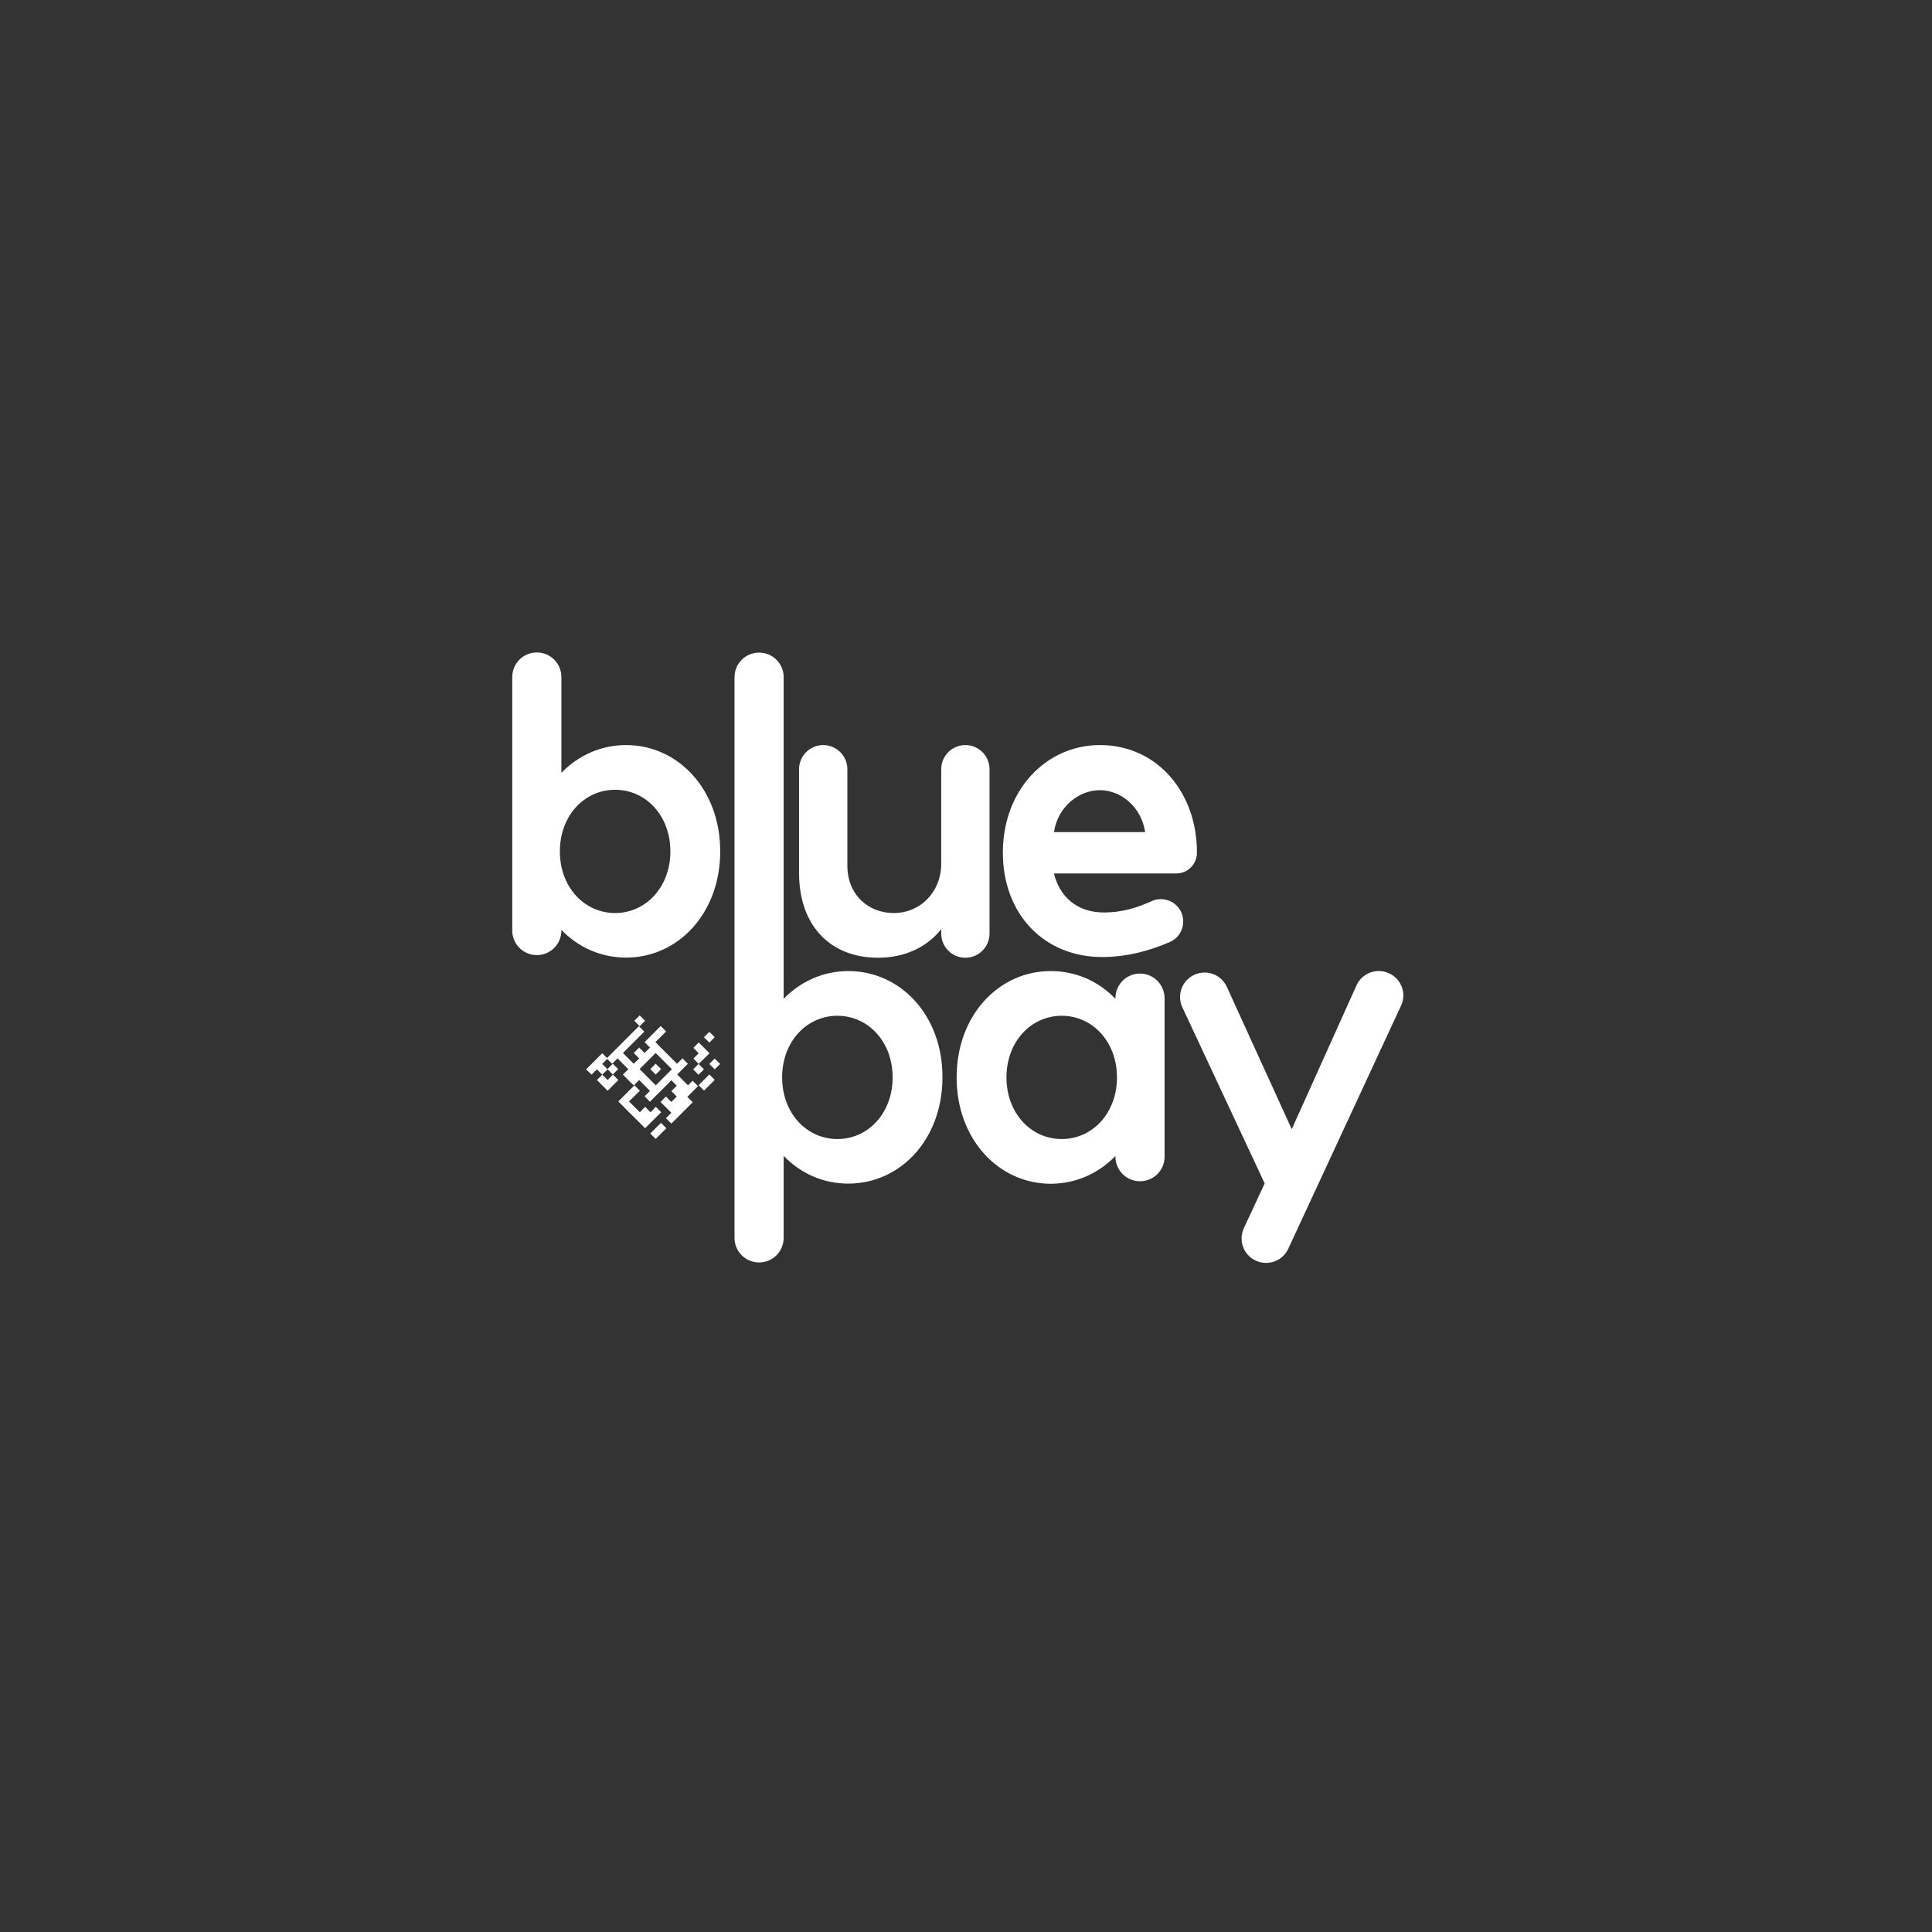 <?xml version="1.0" encoding="utf-8"?>
<!-- Generator: Adobe Illustrator 26.4.1, SVG Export Plug-In . SVG Version: 6.00 Build 0)  -->
<svg version="1.1" xmlns="http://www.w3.org/2000/svg" xmlns:xlink="http://www.w3.org/1999/xlink" x="0px" y="0px"
	 viewBox="0 0 139.17 139.17" style="enable-background:new 0 0 139.17 139.17;" xml:space="preserve">

<rect x="0" y="0" width="139.17" height="139.17" fill="#333333" stroke="none"/>

<g id="Layer_2" fill="#fff">
	<g id="bluepay_00000101088457943647426730000006826824305606435725_" fill="#fff">
		<rect x="43.88" y="76.75" transform="matrix(0.707 -0.707 0.707 0.707 -41.531 53.774)" width="0.55" height="0.55"/>
		<polygon points="43.38,77.41 43,77.8 43.38,78.18 43.77,78.57 44.54,77.8 44.15,77.41 43.77,77.8 		"/>
		<path d="M49.56,78.18l-0.39-0.39l-0.39-0.39l0.77-0.77l-0.39-0.39l-0.39,0.39l-0.39-0.39l-0.39-0.39l-0.39-0.39l-0.39-0.39
			l0.77-0.77l-0.39-0.39l-1.16,1.16l0.39,0.39l-0.39,0.39l-0.39-0.39l-0.39,0.39l0.39,0.39l-0.39,0.39l-0.39-0.39l-0.39-0.39
			l1.54-1.54l-0.39-0.39l-2.32,2.32l0.39,0.39l0.39-0.39l0.39,0.39l0.39,0.39l-0.39,0.39l0.39,0.39l0.39,0.39l0.39-0.39l0.39,0.39
			l0.39,0.39l-0.39,0.39l0.39,0.39l1.54-1.54l0.39,0.39l-0.39,0.39l0.39,0.39l-0.39,0.39l-0.39-0.39l-0.39,0.39l0.39,0.39l0.39,0.39
			l-0.39,0.39l0.39,0.39l1.54-1.54l-0.39-0.39l0.77-0.77l-0.39-0.39L49.56,78.18z M47.24,78.18l-0.39-0.39l-0.39-0.39l-0.39-0.39
			l1.16-1.16l0.39,0.39l0.39,0.39l0.39,0.39L47.24,78.18z"/>
		<polygon points="43.38,76.64 43.77,76.25 43.38,75.87 42.22,77.03 42.61,77.41 43,77.03 43.38,77.41 43.77,77.03 		"/>
		<rect x="50.37" y="77.72" transform="matrix(0.707 -0.707 0.707 0.707 -40.234 58.833)" width="1.09" height="0.55"/>
		<rect x="46.89" y="81.19" transform="matrix(0.707 -0.707 0.707 0.707 -43.711 57.402)" width="1.09" height="0.55"/>
		<rect x="51.22" y="76.37" transform="matrix(0.707 -0.707 0.707 0.707 -39.111 58.861)" width="0.55" height="0.55"/>
		<rect x="50.06" y="76.75" transform="matrix(0.707 -0.707 0.707 0.707 -39.725 58.161)" width="0.55" height="0.55"/>
		<polygon points="44.93,79.73 45.31,80.12 45.7,80.5 46.09,80.89 46.47,81.27 47.63,80.12 47.24,79.73 46.86,80.12 46.47,79.73 
			46.09,80.12 45.7,79.73 45.31,79.34 46.09,78.57 45.7,78.18 44.54,79.34 		"/>
		<rect x="50.83" y="74.44" transform="matrix(0.707 -0.707 0.707 0.707 -37.859 58.022)" width="0.55" height="0.55"/>
		<polygon points="50.72,75.48 50.33,75.09 49.95,75.48 50.33,75.87 49.95,76.25 50.33,76.64 51.11,75.87 		"/>
		<rect x="46.97" y="76.75" transform="matrix(0.707 -0.707 0.707 0.707 -40.626 55.959)" width="0.55" height="0.55"/>
		<rect x="45.81" y="73.28" transform="matrix(0.707 -0.707 0.707 0.707 -38.505 54.111)" width="0.55" height="0.55"/>
		<path d="M45.1,53.67c-1.8,0-3.44,0.74-4.66,2v-6.9c0-0.98-0.79-1.77-1.77-1.77c-0.98,0-1.77,0.79-1.77,1.77v18.26
			c0,0.98,0.79,1.77,1.77,1.77c0.98,0,1.77-0.79,1.77-1.77v-0.05c1.22,1.27,2.86,2,4.66,2c3.75,0,6.78-3.19,6.78-7.66
			C51.88,56.86,48.84,53.67,45.1,53.67z M44.31,65.77c-2.2,0-3.98-1.85-3.98-4.44s1.78-4.44,3.98-4.44c2.2,0,3.98,1.85,3.98,4.44
			S46.5,65.77,44.31,65.77z"/>
		<path d="M71.28,67.25V55.41c0-0.96-0.78-1.74-1.74-1.74c-0.96,0-1.74,0.78-1.74,1.74v6.8c0,2.05-1.51,3.56-3.42,3.56
			c-1.79,0-3.34-1.27-3.34-3.42v-6.94c0-0.96-0.78-1.74-1.74-1.74c-0.96,0-1.74,0.78-1.74,1.74v7.47c0,3.88,2.33,6.11,5.68,6.11
			c1.96,0,3.54-0.77,4.56-2.06v0.32c0,0.96,0.78,1.74,1.74,1.74C70.5,68.99,71.28,68.21,71.28,67.25z"/>
		<path d="M83.62,64.77c-0.22,0-0.43,0.04-0.61,0.12c-1.18,0.54-2.27,0.84-3.49,0.84c-1.9,0-3.18-1.1-3.6-2.81h8.81
			c0.82,0,1.49-0.67,1.49-1.49c0.02-4.3-2.83-7.76-6.99-7.76c-3.86,0-6.99,3.22-6.99,7.75c0,4.44,2.99,7.57,7.27,7.52
			c1.63-0.02,3.14-0.4,4.68-1.05c0.61-0.23,1.04-0.82,1.04-1.51C85.24,65.49,84.51,64.77,83.62,64.77z M79.23,56.92
			c1.52,0,2.99,1.21,3.26,3.02l-6.57,0C76.19,58.12,77.71,56.92,79.23,56.92z"/>
		<path d="M61.11,69.95L61.11,69.95c-1.8,0-3.44,0.74-4.66,2V71.9V48.78c0-0.98-0.79-1.77-1.77-1.77c-0.98,0-1.77,0.79-1.77,1.77
			V71.9v2.52v14.75c0,0.98,0.79,1.77,1.77,1.77c0.98,0,1.77-0.79,1.77-1.77v-5.91c1.22,1.27,2.85,2,4.66,2
			c3.75,0,6.78-3.19,6.78-7.66C67.9,73.13,64.86,69.95,61.11,69.95z M60.32,82.05c-2.2,0-3.98-1.85-3.98-4.44
			c0-2.59,1.78-4.44,3.98-4.44c2.2,0,3.98,1.85,3.98,4.44C64.3,80.2,62.52,82.05,60.32,82.05z"/>
		<path d="M82.12,70.13L82.12,70.13c-0.98,0-1.77,0.79-1.77,1.77v0.05c-1.22-1.27-2.85-2-4.66-2c-3.75,0-6.78,3.19-6.78,7.66
			c0,4.47,3.04,7.66,6.78,7.66c1.8,0,3.44-0.74,4.66-2v0.05c0,0.98,0.79,1.77,1.77,1.77c0.98,0,1.77-0.79,1.77-1.77V71.9
			C83.88,70.92,83.09,70.13,82.12,70.13z M76.48,82.05c-2.2,0-3.98-1.85-3.98-4.44c0-2.59,1.78-4.44,3.98-4.44
			c2.2,0,3.98,1.85,3.98,4.44C80.46,80.2,78.68,82.05,76.48,82.05z"/>
		<path d="M100.06,70.11c-0.89-0.41-1.94-0.02-2.34,0.86l-4.67,10.37l-4.68-10.26c-0.41-0.89-1.46-1.27-2.34-0.86
			c-0.89,0.41-1.27,1.46-0.86,2.34l5.93,12.69l-1.5,3.22c-0.41,0.89-0.02,1.94,0.86,2.34c0.89,0.41,1.94,0.02,2.34-0.86l8.12-17.5
			C101.34,71.57,100.95,70.52,100.06,70.11z"/>
	</g>
</g>
</svg>
